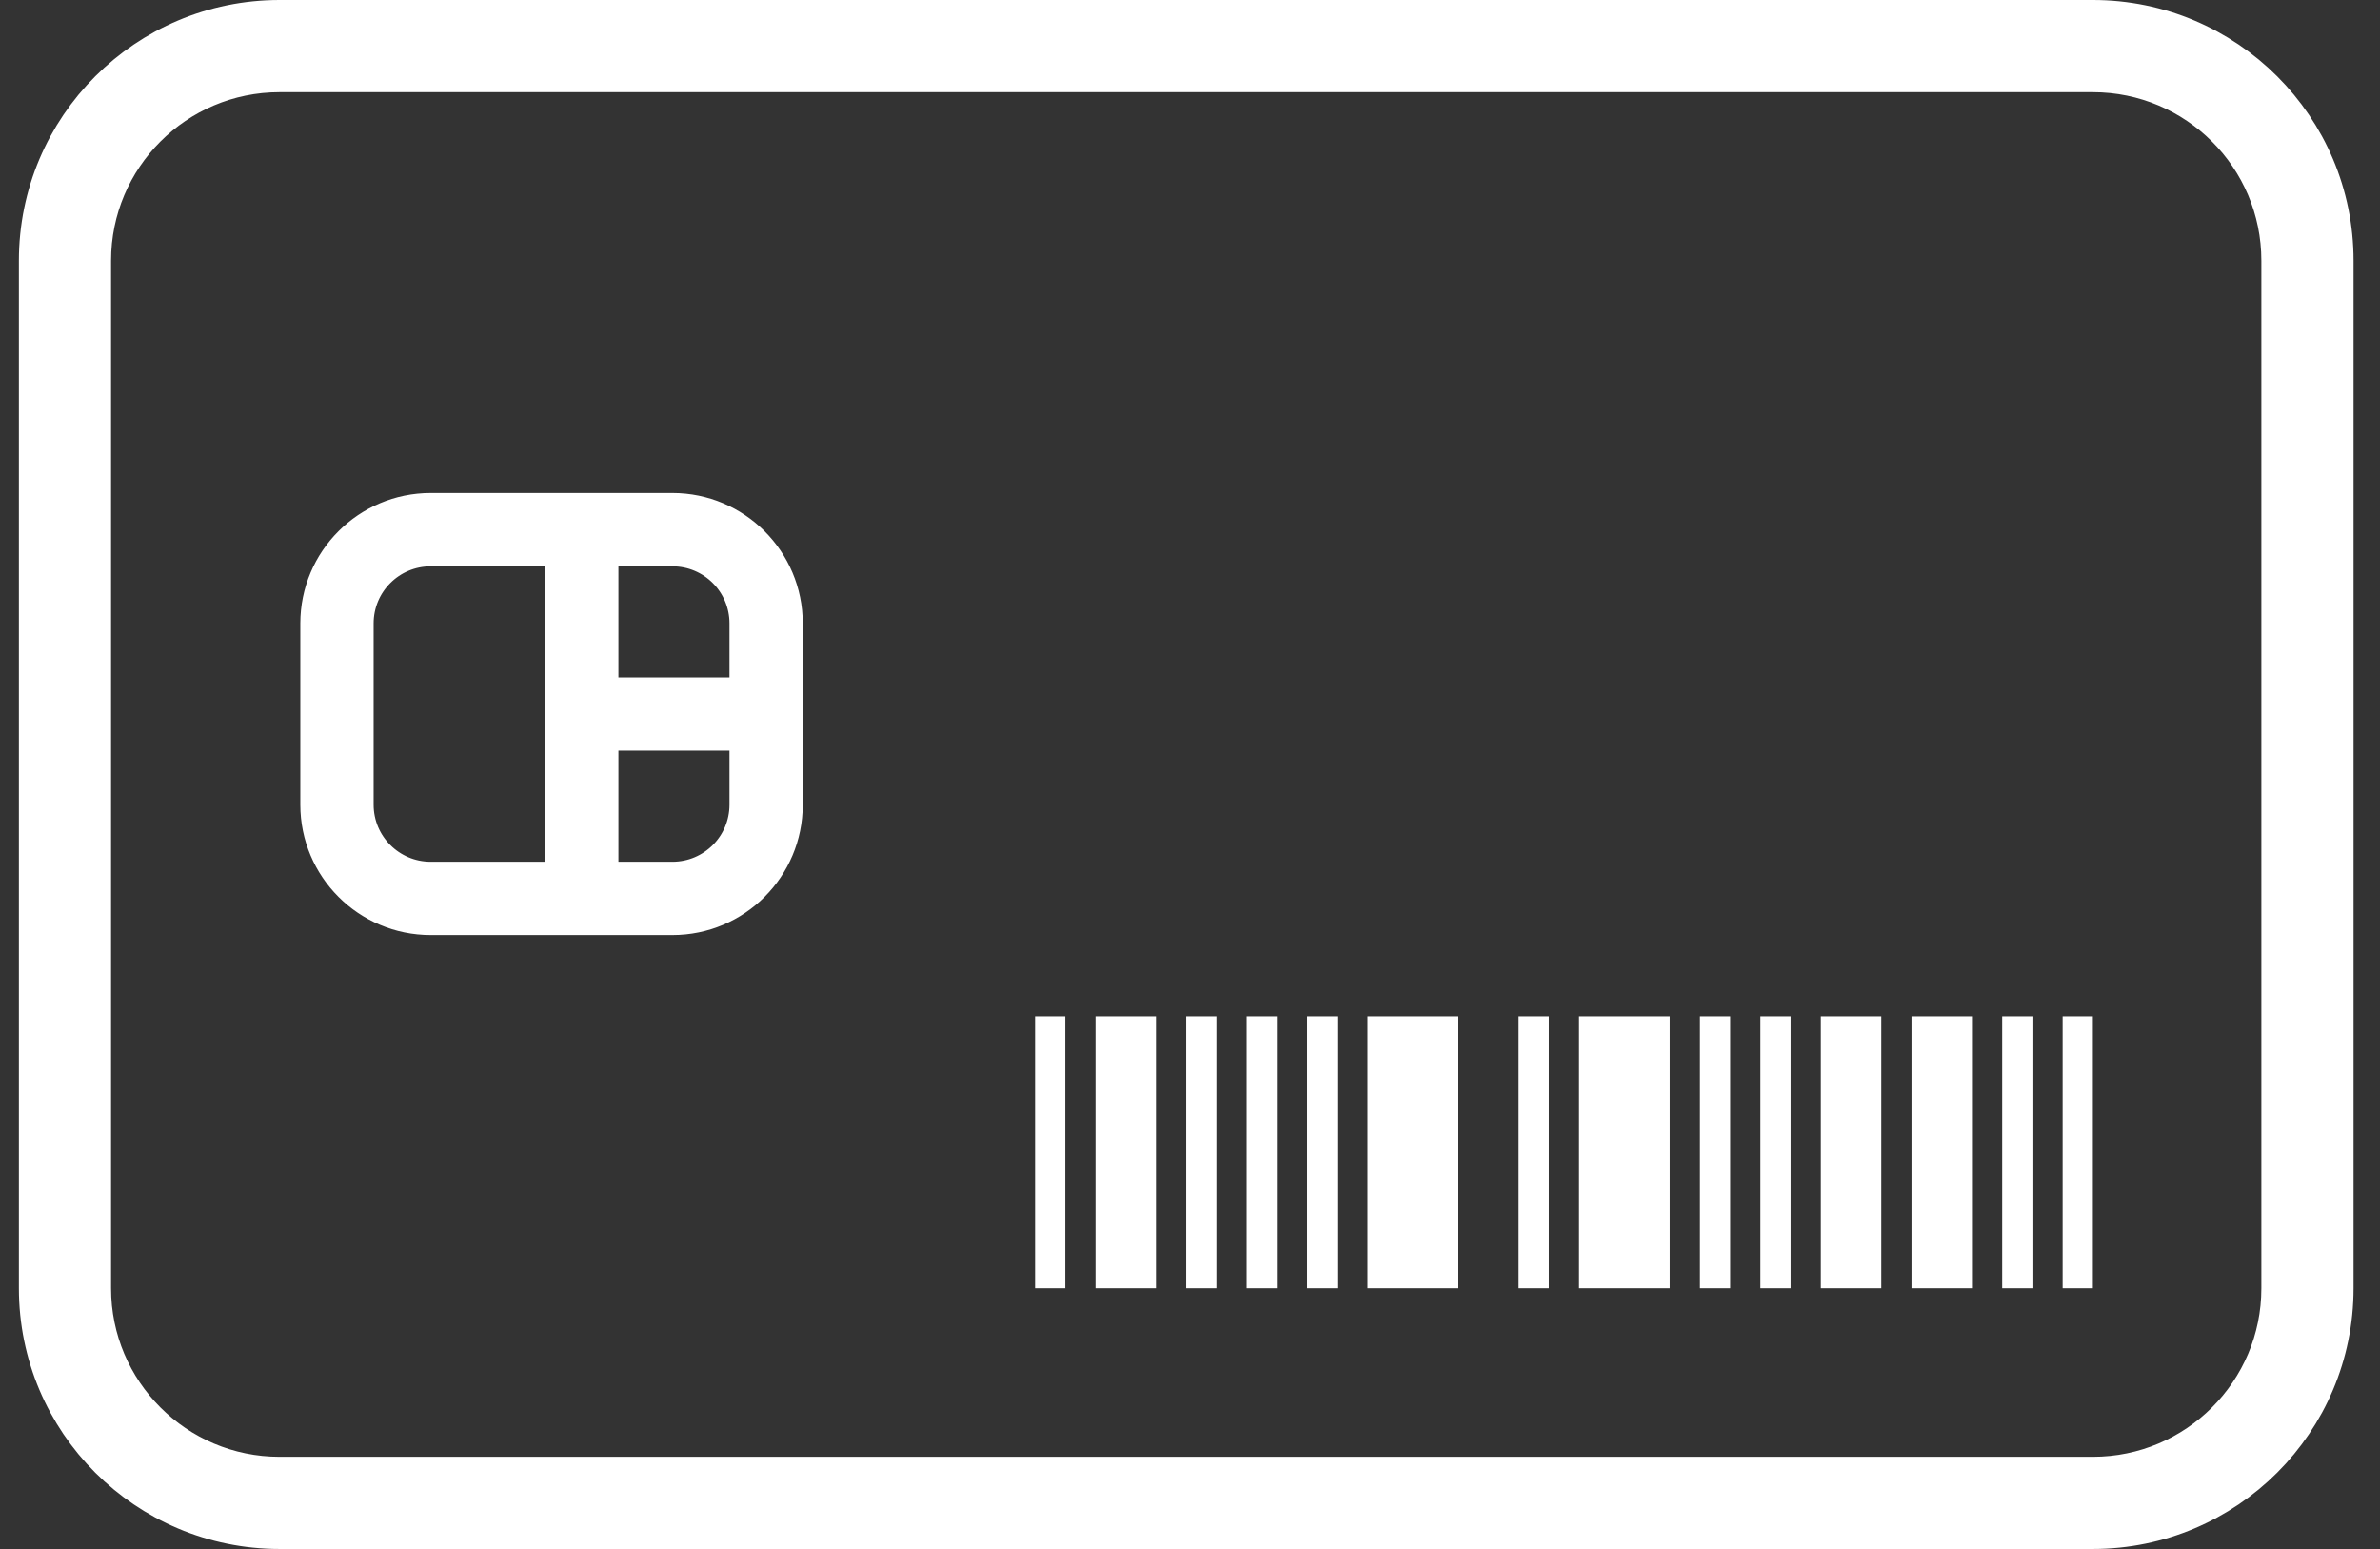 <svg xmlns="http://www.w3.org/2000/svg" width="63" height="41" viewBox="0 0 63 41" fill="none"><rect x="0" y="0" width="63" height="41" fill="#333333" stroke="none"/><path d="M27.4 26.9H28.2V34.1H27.4V26.9Z" fill="white"></path><path d="M30.6 26.9H29V34.1H30.6V26.9Z" fill="white"></path><path d="M48.2 26.9H49.8V34.1H48.2V26.9Z" fill="white"></path><path d="M52.2 26.9H50.6V34.1H52.2V26.9Z" fill="white"></path><path d="M31.4 26.9H32.2V34.1H31.4V26.9Z" fill="white"></path><path d="M33.8 26.9H33V34.1H33.8V26.9Z" fill="white"></path><path d="M53 26.9H53.8V34.1H53V26.9Z" fill="white"></path><path d="M55.4 26.9H54.6V34.1H55.4V26.9Z" fill="white"></path><path d="M34.6 26.9H35.4V34.1H34.6V26.9Z" fill="white"></path><path d="M41 26.9H40.2V34.1H41V26.9Z" fill="white"></path><path d="M45 26.9H45.8V34.1H45V26.9Z" fill="white"></path><path d="M47.4 26.9H46.6V34.1H47.4V26.9Z" fill="white"></path><path d="M36.2 26.9H38.6V34.1H36.2V26.9Z" fill="white"></path><path d="M44.2 26.9H41.8V34.1H44.2V26.9Z" fill="white"></path><path fill-rule="evenodd" clip-rule="evenodd" d="M11.4 13.3C9.633 13.3 8.2 14.733 8.2 16.5V21.3C8.2 23.067 9.633 24.5 11.4 24.5H17.8C19.567 24.5 21 23.067 21 21.3V16.5C21 14.733 19.567 13.3 17.8 13.3H11.4ZM14.68 14.74H11.4C10.428 14.74 9.64 15.528 9.64 16.5V21.3C9.64 22.272 10.428 23.06 11.4 23.06H14.68V14.74ZM16.12 14.74V18.18H19.56V16.5C19.56 15.528 18.772 14.74 17.8 14.74H16.12ZM19.56 19.62H16.12V23.06H17.8C18.772 23.06 19.56 22.272 19.56 21.3V19.62Z" fill="white" stroke="white" stroke-width="0.5"></path><path fill-rule="evenodd" clip-rule="evenodd" d="M1 6.9C1 3.365 3.865 0.5 7.4 0.5H55.4C58.935 0.5 61.8 3.365 61.8 6.9V34.1C61.8 37.635 58.935 40.5 55.4 40.5H7.4C3.865 40.5 1 37.635 1 34.1V6.9ZM7.4 1.94C4.661 1.94 2.44 4.161 2.44 6.9V34.1C2.44 36.839 4.661 39.06 7.4 39.06H55.4C58.139 39.06 60.36 36.839 60.36 34.1V6.9C60.36 4.161 58.139 1.94 55.4 1.94H7.4Z" fill="white" stroke="white"></path></svg>